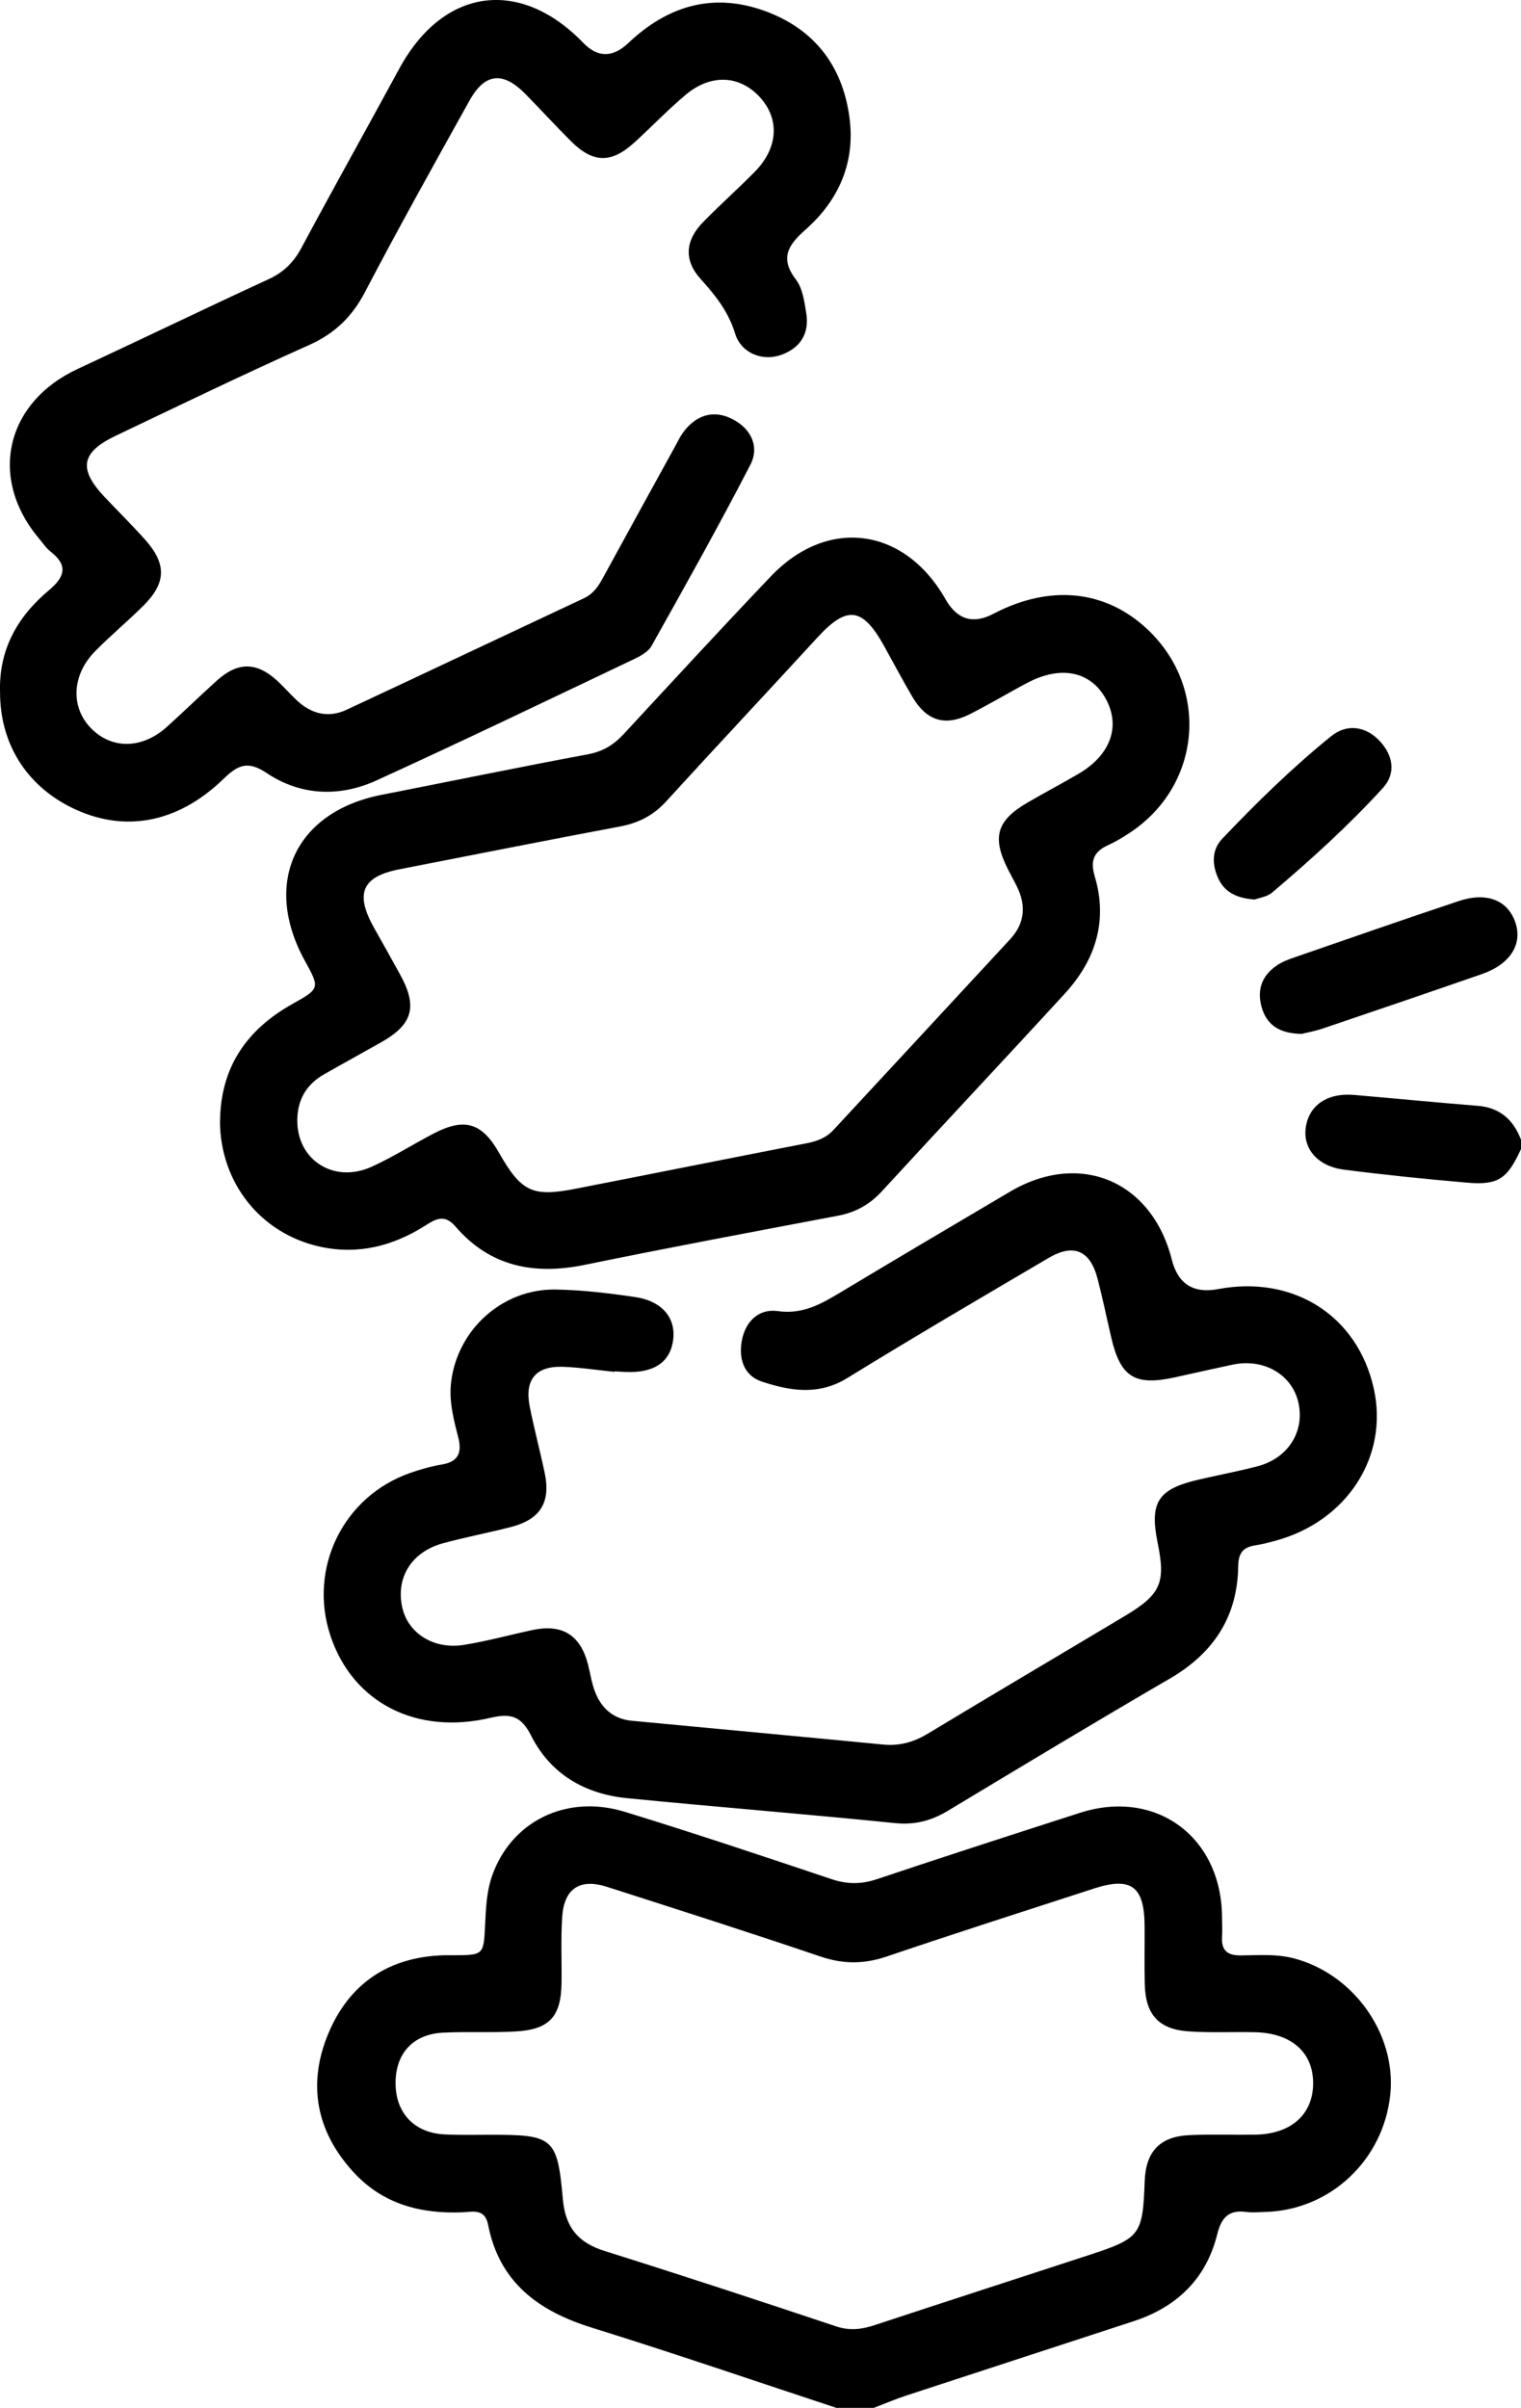 <?xml version="1.0" encoding="UTF-8"?>
<svg id="Layer_2" data-name="Layer 2" xmlns="http://www.w3.org/2000/svg" viewBox="0 0 323.35 511.64">
  <defs>
    <style>
      .cls-1 {
        fill: #000;
        stroke-width: 0px;
      }
    </style>
  </defs>
  <g id="Layer_1-2" data-name="Layer 1">
    <g id="GzT9WZ.tif">
      <g>
        <path class="cls-1" d="M177.8,511.64c-17.34-5.71-34.61-11.64-52.04-17.06-11.31-3.52-19.62-9.62-22-21.87-.69-3.53-3.37-2.7-5.49-2.62-8.88.35-16.86-1.75-23.06-8.47-8.01-8.67-9.91-18.81-5.39-29.57,4.44-10.57,12.81-16.22,24.46-16.58.66-.02,1.33,0,1.99,0,6.6-.03,6.54-.04,6.86-6.48.17-3.48.3-6.99,1.46-10.33,4.02-11.59,15.75-17.49,28.2-13.68,14.76,4.52,29.4,9.43,44.04,14.33,3.33,1.11,6.33,1.09,9.65-.03,14.33-4.8,28.7-9.44,43.08-14.07,16.1-5.18,30.03,4.99,30.23,22,.02,1.5.08,3,0,4.49-.13,2.8,1.21,3.81,3.92,3.8,3.64-.01,7.31-.35,10.92.52,12.92,3.12,22.26,16.06,20.93,29.02-1.43,13.95-12.78,24.61-26.6,24.97-1.33.03-2.68.18-3.98,0-3.68-.5-5.31,1.13-6.19,4.67-2.34,9.5-8.56,15.52-17.77,18.54-16.09,5.27-32.2,10.5-48.29,15.78-2.36.77-4.65,1.75-6.97,2.64h-7.98ZM84.1,442.54c-.06,6.36,3.92,10.66,10.36,10.99,3.31.17,6.64.08,9.96.08,13.15,0,14.09.62,15.23,13.64.53,6,3.22,9.28,8.87,11.05,16.47,5.17,32.88,10.57,49.25,16.03,2.9.97,5.45.63,8.2-.28,15.14-4.99,30.3-9.9,45.45-14.85,11.03-3.61,11.51-4.26,11.93-15.71.23-6.3,3.21-9.51,9.5-9.8,4.64-.22,9.3-.03,13.95-.1,7.56-.1,12.24-4.18,12.36-10.7.12-6.72-4.58-10.93-12.46-11.07-4.65-.09-9.32.14-13.95-.17-6.4-.43-9.21-3.54-9.38-9.94-.11-4.15-.01-8.31-.04-12.47-.05-8.43-2.86-10.52-10.8-7.94-14.69,4.77-29.39,9.47-44.01,14.43-4.8,1.63-9.24,1.65-14.05.02-15.1-5.11-30.28-9.97-45.46-14.83-5.73-1.83-9.09.38-9.49,6.37-.31,4.64-.08,9.31-.14,13.96-.09,7.24-2.53,9.99-9.73,10.41-5.13.3-10.3,0-15.44.25-6.36.32-10.07,4.35-10.12,10.61Z"/>
        <path class="cls-1" d="M323.35,244.16c-2.91,6.35-4.86,7.71-11.46,7.14-8.76-.76-17.51-1.64-26.23-2.77-5.54-.72-8.67-4.45-8.08-8.85.63-4.79,4.56-7.51,10.27-7.02,8.76.75,17.52,1.61,26.28,2.31,4.72.38,7.59,2.94,9.22,7.2v2Z"/>
        <path class="cls-1" d="M46.78,238.25c.1-11.4,5.6-19.44,15.37-24.91,5.9-3.3,5.85-3.39,2.66-9.18-9.08-16.49-2.08-31.65,16.27-35.26,14.65-2.88,29.28-5.89,43.95-8.63,3.17-.59,5.47-2.03,7.57-4.3,10.39-11.21,20.74-22.46,31.29-33.52,11.97-12.55,28.17-10.47,36.94,4.56.08.14.15.3.24.44q3.68,6.34,10.1,2.98c12-6.29,23.82-5.11,32.74,3.27,13.35,12.53,11.49,33.35-3.89,43.36-1.39.9-2.82,1.78-4.33,2.46-3.05,1.37-4,3.2-2.96,6.69,2.82,9.43.18,17.78-6.32,24.87-12.91,14.08-26.01,27.99-38.94,42.06-2.6,2.83-5.6,4.48-9.35,5.19-17.93,3.4-35.87,6.75-53.74,10.42-10.78,2.22-20.18.44-27.56-8.14-2.35-2.74-4.28-1.55-6.45-.17-6.88,4.37-14.33,6.23-22.36,4.46-12.67-2.79-21.19-13.63-21.25-26.65ZM63.21,238.1c-.05,8.4,7.78,13.43,15.75,9.84,4.53-2.04,8.75-4.75,13.17-7.05,6.62-3.46,10.31-2.35,13.97,4.08,4.69,8.23,7.06,9.41,16.07,7.66,16.44-3.2,32.87-6.51,49.31-9.7,2.2-.43,4.14-1.14,5.68-2.8,12.53-13.52,25.09-27.03,37.6-40.57,3.05-3.3,3.43-7.06,1.48-11.07-.58-1.2-1.23-2.35-1.84-3.54-3.58-6.98-2.6-10.54,4.04-14.41,3.59-2.09,7.26-4.02,10.85-6.12,6.93-4.05,9.07-10.31,5.62-16.23-3.25-5.59-9.5-6.8-16.5-3.1-4.11,2.17-8.1,4.58-12.25,6.67-5.25,2.64-9.17,1.43-12.18-3.66-2.11-3.58-4.04-7.26-6.06-10.89-4.59-8.24-7.89-8.58-14.19-1.7-10.67,11.63-21.48,23.13-32.11,34.78-2.72,2.98-5.88,4.59-9.81,5.33-15.65,2.94-31.27,6.04-46.89,9.09-7.94,1.55-9.5,5.12-5.44,12.36,1.87,3.33,3.74,6.66,5.58,10.01,3.75,6.81,2.7,10.58-3.99,14.37-4.05,2.29-8.12,4.52-12.16,6.82-3.79,2.16-5.7,5.44-5.71,9.82Z"/>
        <path class="cls-1" d="M130.62,291.5c-3.63-.37-7.25-.93-10.89-1.07-5.81-.22-8.26,2.72-7.11,8.47.94,4.72,2.19,9.38,3.18,14.1,1.31,6.24-.93,9.85-7.15,11.46-4.82,1.25-9.72,2.16-14.52,3.48-6.64,1.82-10.01,7.29-8.62,13.59,1.21,5.51,6.67,9.02,13.1,7.99,4.91-.79,9.72-2.12,14.59-3.16,6.36-1.35,10.21,1.07,11.82,7.38.49,1.93.77,3.94,1.49,5.78,1.36,3.5,3.91,5.75,7.78,6.12,17.83,1.69,35.67,3.33,53.5,5.06,3.46.33,6.46-.52,9.44-2.31,13.94-8.41,27.96-16.68,41.93-25.03,7.62-4.56,8.68-7.03,6.95-15.51-1.76-8.6.04-11.43,8.63-13.43,4.2-.98,8.45-1.77,12.62-2.86,6.52-1.71,10.08-7.45,8.65-13.6-1.38-5.93-7.39-9.38-13.95-7.99-4.06.86-8.11,1.78-12.16,2.67-8.61,1.91-11.67.04-13.64-8.35-.98-4.21-1.85-8.44-2.94-12.62-1.57-5.97-5.08-7.5-10.38-4.38-14.32,8.42-28.66,16.81-42.8,25.52-6.12,3.77-12.16,2.75-18.18.76-3.8-1.25-4.94-4.82-4.27-8.61.73-4.15,3.62-6.94,7.63-6.37,5.36.76,9.26-1.52,13.42-4.01,11.96-7.18,23.97-14.28,35.99-21.37,14.83-8.74,30.15-2.29,34.38,14.44q1.96,7.75,9.83,6.27c16.08-3.02,29.66,5.65,33.11,21.12,3.23,14.5-5.75,28.31-21.05,32.39-1.28.34-2.57.7-3.88.89-2.66.38-3.85,1.41-3.89,4.52-.15,10.7-5.26,18.46-14.55,23.85-15.8,9.18-31.45,18.62-47.1,28.04-3.54,2.13-7.03,3.09-11.3,2.66-18.98-1.93-38-3.42-56.98-5.3-8.96-.89-16.26-5.09-20.39-13.29-2.07-4.11-4.29-4.81-8.62-3.79-15.91,3.75-29.32-3.3-34.03-17.4-4.79-14.36,2.69-29.68,17-34.65,2.19-.76,4.45-1.4,6.73-1.78,3.54-.6,4.23-2.62,3.43-5.75-.99-3.86-2.01-7.73-1.51-11.79,1.35-11.13,10.91-19.81,22.19-19.63,5.62.09,11.26.77,16.83,1.58,5.86.85,8.83,4.48,8.16,9.25-.65,4.61-4.08,6.92-9.97,6.69-.83-.03-1.66-.09-2.49-.13,0,.05,0,.09-.01.14Z"/>
        <path class="cls-1" d="M.01,147.09c-.29-9.02,3.7-16.08,10.39-21.67,3.43-2.87,4.11-5.29.32-8.24-.9-.7-1.56-1.72-2.31-2.61-10.95-12.87-7.29-29.02,8.11-36.18,13.56-6.3,27.01-12.81,40.59-19.07,3.2-1.47,5.32-3.57,6.98-6.67,6.83-12.75,13.9-25.36,20.8-38.07,9.31-17.14,25.6-19.44,39.11-5.47q4.59,4.75,9.58.03c8.29-7.85,17.86-10.78,28.84-6.87,10.48,3.74,16.57,11.46,18.13,22.41,1.37,9.61-2.1,17.74-9.26,24.08-3.65,3.23-5.62,6.01-2.08,10.65,1.41,1.85,1.78,4.63,2.18,7.06.72,4.36-1.2,7.48-5.35,8.95-4,1.42-8.5-.4-9.77-4.56-1.43-4.67-4.2-8.14-7.36-11.62-3.52-3.89-3.27-8.11.5-11.98,3.59-3.69,7.46-7.11,11.07-10.78,5.02-5.11,5.32-11.33.92-15.98-4.28-4.54-10.33-4.81-15.64-.35-3.81,3.2-7.26,6.83-10.95,10.18-4.9,4.43-8.75,4.34-13.44-.34-3.3-3.28-6.43-6.73-9.7-10.04-4.76-4.83-8.59-4.45-11.86,1.43-7.52,13.5-15.06,27-22.23,40.7-2.77,5.3-6.47,8.83-11.94,11.27-13.8,6.16-27.41,12.75-41.05,19.25-7.33,3.49-7.97,7.03-2.46,12.89,2.85,3.03,5.81,5.95,8.59,9.04,4.77,5.29,4.68,9.32-.34,14.28-3.31,3.27-6.9,6.26-10.16,9.57-5.02,5.1-5.25,12-.77,16.47,4.43,4.42,10.85,4.29,16.05-.42,3.58-3.23,7.03-6.59,10.61-9.82,4.43-3.99,8.41-3.98,12.78,0,1.47,1.34,2.77,2.87,4.23,4.23,3.08,2.87,6.66,3.79,10.55,1.98,16.86-7.87,33.67-15.83,50.51-23.72,1.94-.91,3.01-2.5,3.98-4.28,5.02-9.19,10.07-18.36,15.12-27.53.72-1.31,1.36-2.7,2.29-3.85,2.76-3.41,6.35-4.36,10.21-2.35,3.89,2.02,5.73,5.82,3.74,9.67-6.71,12.98-13.86,25.74-21.01,38.49-.73,1.31-2.48,2.22-3.94,2.91-18.15,8.63-36.27,17.34-54.55,25.68-7.86,3.58-16.12,3.25-23.35-1.59-4.06-2.71-6.13-1.66-9.16,1.26-9.87,9.55-21.35,11.53-32.39,6.05C5.49,166.76.01,157.9.01,147.09Z"/>
        <path class="cls-1" d="M276.71,219.69c-4.78-.08-7.47-1.94-8.52-5.77-1.05-3.8.22-6.86,3.55-8.97.97-.61,2.07-1.04,3.16-1.42,11.73-4.05,23.45-8.15,35.23-12.07,5.92-1.97,10.34-.19,11.98,4.43,1.66,4.68-1,8.98-7.08,11.09-11.25,3.91-22.54,7.75-33.83,11.57-1.71.58-3.5.89-4.49,1.14Z"/>
        <path class="cls-1" d="M266.73,191.14c-3.66-.27-6.33-1.44-7.73-4.47-1.35-2.91-1.43-6.07.82-8.43,7.32-7.71,14.94-15.15,23.2-21.83,3.29-2.66,7.33-2.16,10.34,1.1,2.8,3.03,3.47,6.82.61,9.95-7.28,7.97-15.29,15.22-23.53,22.2-1.06.9-2.72,1.11-3.7,1.48Z"/>
      </g>
    </g>
  </g>
</svg>